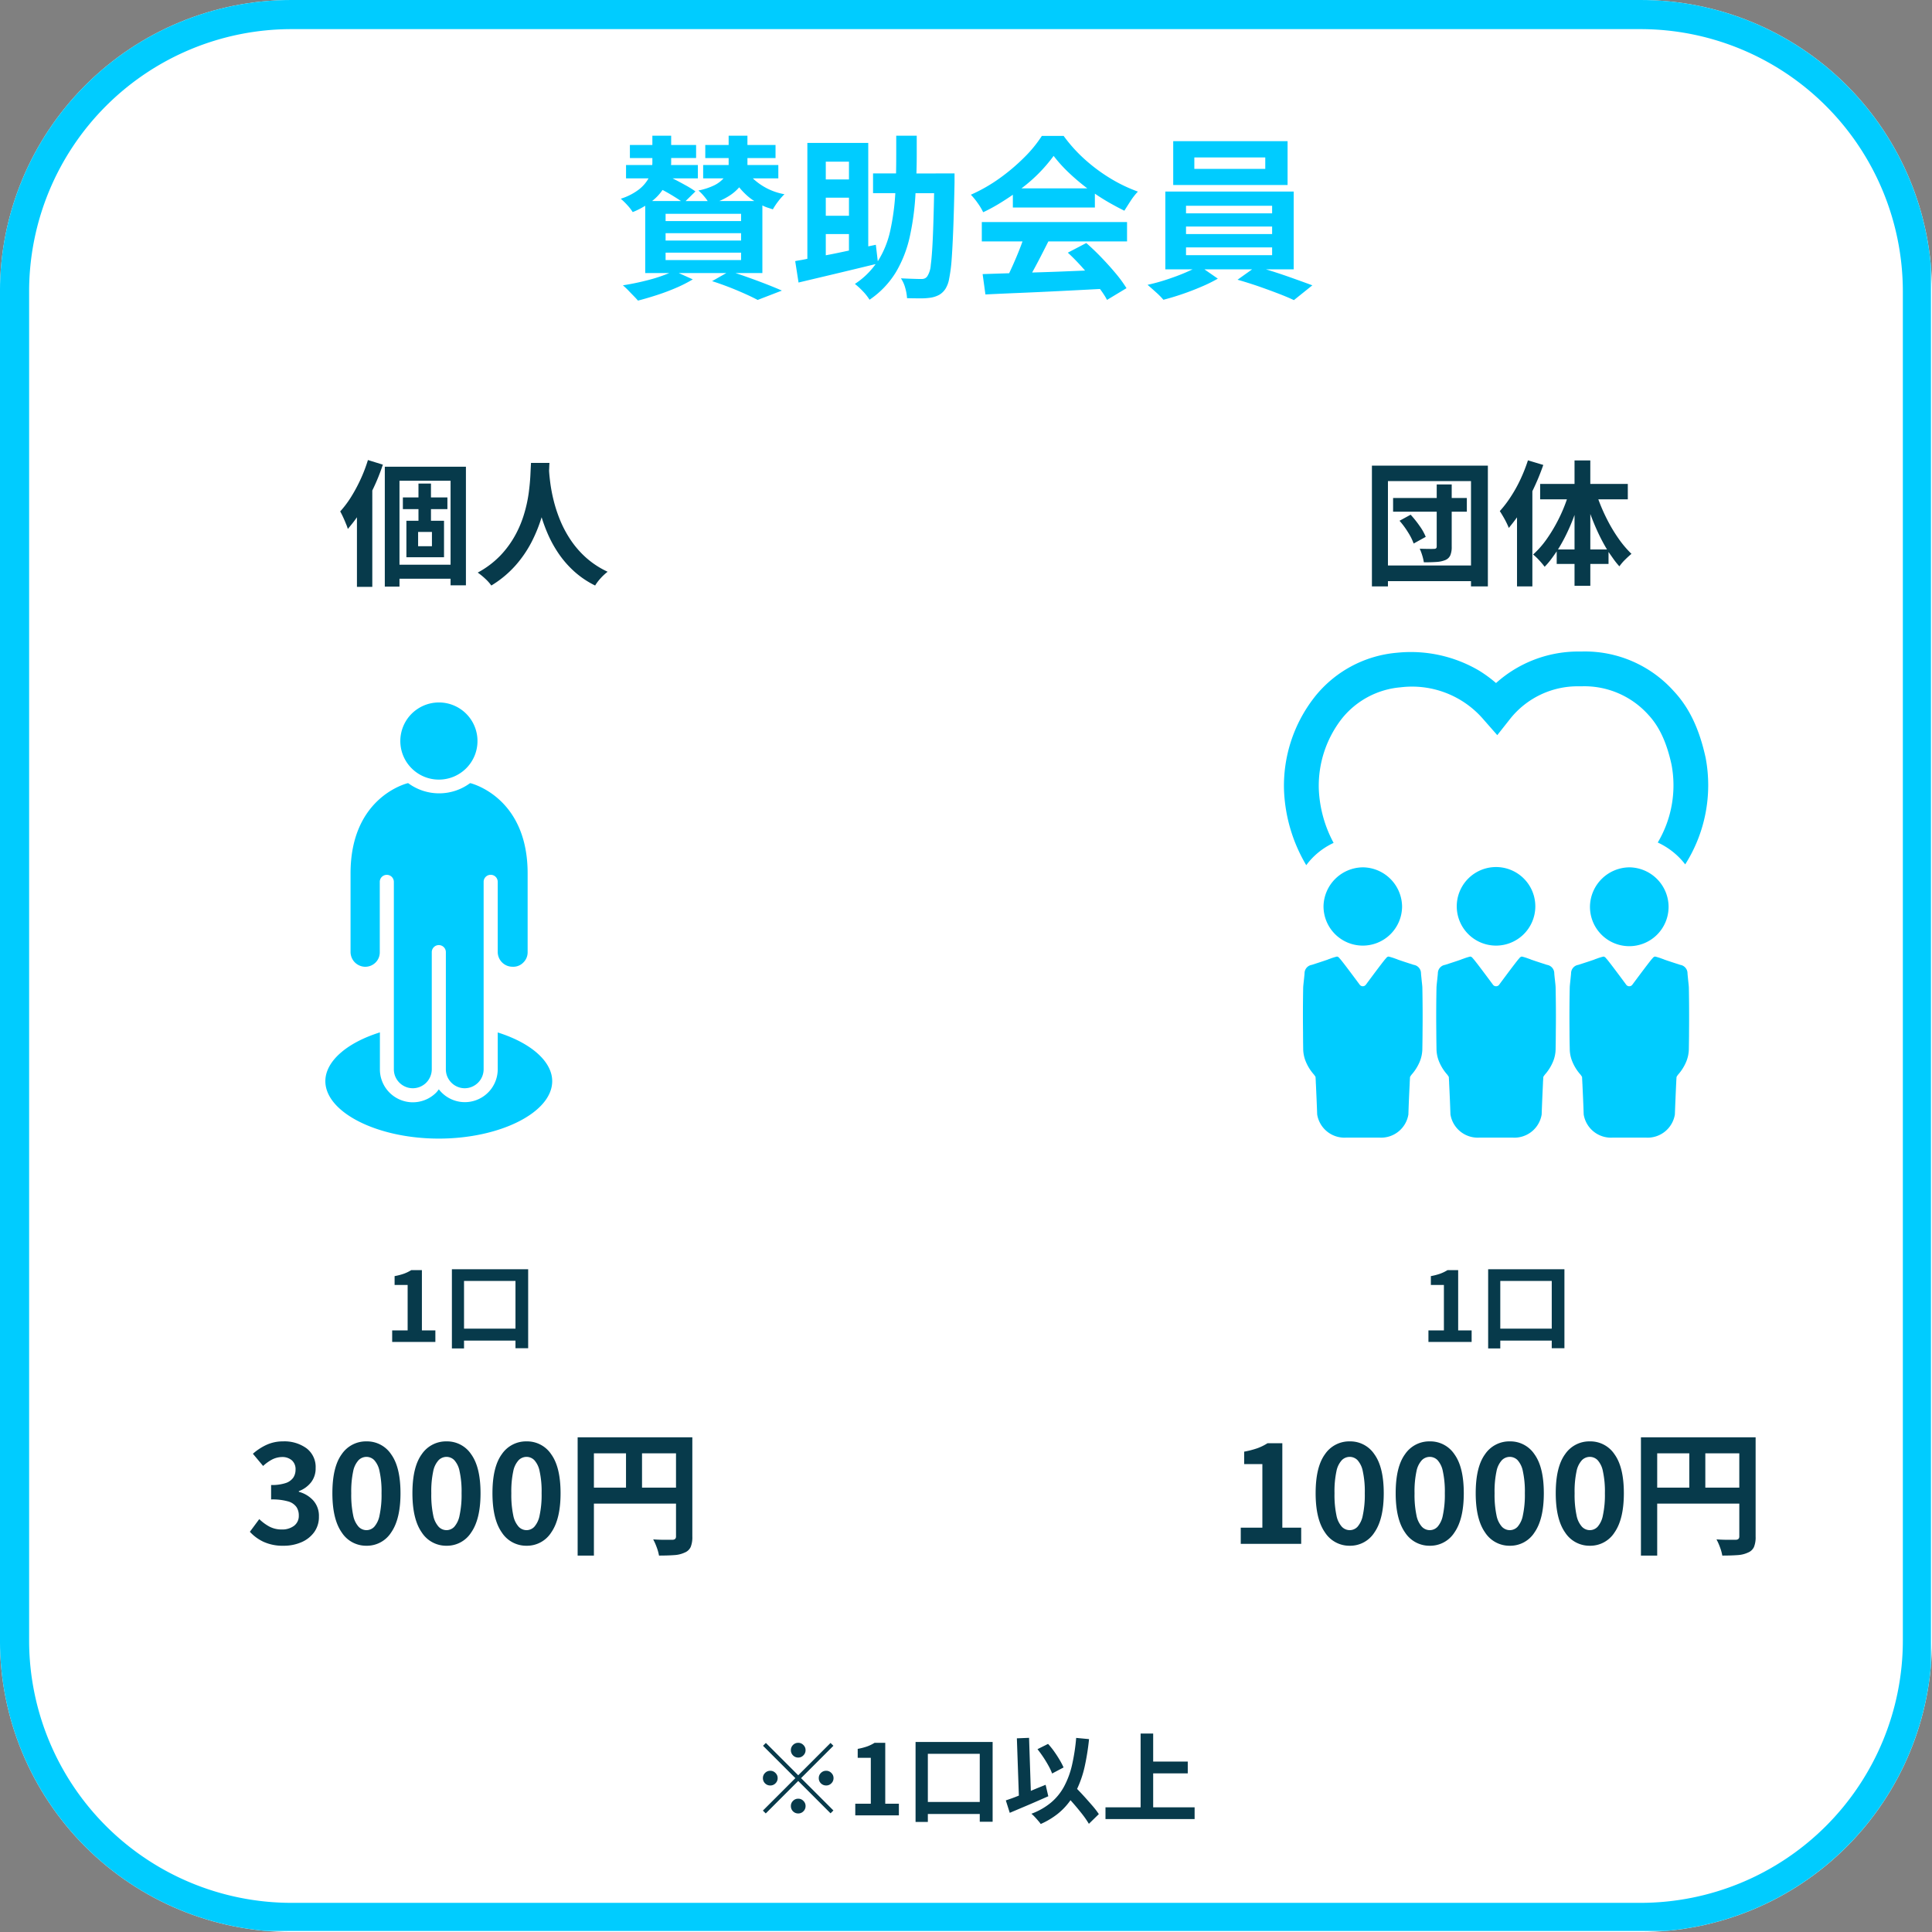 <svg xmlns="http://www.w3.org/2000/svg" xmlns:xlink="http://www.w3.org/1999/xlink" width="329" height="329" viewBox="0 0 329 329">
  <rect x="0" y="0" width="329" height="329" fill="#808080" stroke="none"/>
  <defs>
    <clipPath id="clip-path">
      <rect id="長方形_113" data-name="長方形 113" width="329" height="329" transform="translate(764 1170)" fill="#fff" stroke="#707070" stroke-width="1"/>
    </clipPath>
    <clipPath id="clip-path-2">
      <path id="パス_8261" data-name="パス 8261" d="M532.041,107.17h329v329h-329Zm0,0"/>
    </clipPath>
    <clipPath id="clip-path-3">
      <path id="パス_8260" data-name="パス 8260" d="M581.638,107.17H811.445a49.6,49.6,0,0,1,49.6,49.6V386.574a49.6,49.6,0,0,1-49.6,49.6H581.638a49.6,49.6,0,0,1-49.6-49.6V156.767A49.6,49.6,0,0,1,581.638,107.17Zm0,0"/>
    </clipPath>
    <clipPath id="clip-path-4">
      <path id="パス_8264" data-name="パス 8264" d="M532.041,107.17H860.863V435.995H532.041Zm0,0"/>
    </clipPath>
    <clipPath id="clip-path-5">
      <path id="パス_8263" data-name="パス 8263" d="M581.638,107.17h229.8a49.6,49.6,0,0,1,49.6,49.6v229.8a49.6,49.6,0,0,1-49.6,49.6h-229.8a49.6,49.6,0,0,1-49.6-49.6v-229.8A49.6,49.6,0,0,1,581.638,107.17Zm0,0"/>
    </clipPath>
    <clipPath id="clip-path-6">
      <path id="パス_8270" data-name="パス 8270" d="M599.787,226.263h13.887v13.784H599.787Zm0,0"/>
    </clipPath>
    <clipPath id="clip-path-7">
      <path id="パス_8273" data-name="パス 8273" d="M587.465,282.369H626.15v18.785H587.465Zm0,0"/>
    </clipPath>
    <clipPath id="clip-path-8">
      <path id="パス_8285" data-name="パス 8285" d="M776.35,269.8h21.161v31.334H776.35Zm0,0"/>
    </clipPath>
    <clipPath id="clip-path-9">
      <path id="パス_8288" data-name="パス 8288" d="M753.867,269.8h20.5v31.334h-20.5Zm0,0"/>
    </clipPath>
    <clipPath id="clip-path-10">
      <path id="パス_8291" data-name="パス 8291" d="M798.834,269.8H820v31.334H798.834Zm0,0"/>
    </clipPath>
    <clipPath id="clip-path-11">
      <path id="パス_8293" data-name="パス 8293" d="M750.56,217.817H823.3V254.6H750.56Zm0,0"/>
    </clipPath>
  </defs>
  <g id="マスクグループ_11" data-name="マスクグループ 11" transform="translate(-764 -1170)" clip-path="url(#clip-path)">
    <g id="Blue_Green_Colorful_Daycare_Center_Presentation_4_" data-name="Blue Green Colorful Daycare Center Presentation (4)" transform="translate(231.958 1062.83)">
      <g id="グループ_141" data-name="グループ 141" clip-path="url(#clip-path-2)">
        <g id="グループ_140" data-name="グループ 140" clip-path="url(#clip-path-3)">
          <path id="パス_8259" data-name="パス 8259" d="M532.041,107.17h329v329h-329Zm0,0" fill="#fff"/>
        </g>
      </g>
      <g id="グループ_143" data-name="グループ 143" clip-path="url(#clip-path-4)">
        <g id="グループ_142" data-name="グループ 142" clip-path="url(#clip-path-5)">
          <path id="パス_8262" data-name="パス 8262" d="M279.4,333.955H49.6A54.618,54.618,0,0,1-4.959,279.4V49.6A54.618,54.618,0,0,1,49.6-4.959H279.4A54.618,54.618,0,0,1,333.955,49.6V279.4A54.618,54.618,0,0,1,279.4,333.955ZM49.6,4.96A44.687,44.687,0,0,0,4.96,49.6V279.4A44.687,44.687,0,0,0,49.6,324.036H279.4A44.687,44.687,0,0,0,324.036,279.4V49.6A44.687,44.687,0,0,0,279.4,4.96Z" transform="translate(532.041 107.17)" fill="#0cf"/>
        </g>
      </g>
      <g id="グループ_146" data-name="グループ 146">
        <g id="グループ_145" data-name="グループ 145" transform="translate(636.707 155.612)">
          <g id="グループ_144" data-name="グループ 144">
            <path id="パス_8265" data-name="パス 8265" d="M21.533-10.8v-1.23H8.679v1.23Zm0,3.317v-1.25H8.679v1.25Zm0,3.327V-5.414H8.679v1.261ZM6.375-14.207H11.3q-.62-.422-1.447-.93c-.553-.336-1.116-.656-1.695-.961A8.172,8.172,0,0,1,6.375-14.207Zm11.449,0h5.962a9.015,9.015,0,0,1-1.395-1.075,11.992,11.992,0,0,1-1.178-1.261,7.8,7.8,0,0,1-1.395,1.25A11.239,11.239,0,0,1,17.824-14.207Zm7.336.744V-1.943H20.583q2.147.713,4.3,1.529t3.6,1.457L24.354,2.635q-1.294-.694-3.389-1.581T16.6-.568l2.418-1.374h-8.1L13.308-.868A23.038,23.038,0,0,1,10.488.568q-1.6.69-3.3,1.24t-3.213.94q-.3-.353-.785-.847T2.242.92Q1.766.443,1.405.145,3.47-.173,5.611-.723A26.472,26.472,0,0,0,9.3-1.943H5.208V-13.4c-.325.2-.661.39-1.013.568a11.767,11.767,0,0,1-1.116.506A7.94,7.94,0,0,0,2.17-13.5a11.429,11.429,0,0,0-1.126-1.1,9.964,9.964,0,0,0,3.11-1.591,6.342,6.342,0,0,0,1.622-1.881H1.943v-2.273H6.406c.013-.137.021-.271.021-.4v-.785H2.6v-2.222H6.427v-1.581h3.2v1.581h4.247v2.222H9.63v.816a2.122,2.122,0,0,1-.031.372h4.577v2.273H9.868q1.085.55,2.159,1.147a16.253,16.253,0,0,1,1.736,1.075l-1.674,1.643H15.85a10.162,10.162,0,0,0-.754-.971,8.017,8.017,0,0,0-.827-.827,11.156,11.156,0,0,0,2.686-.878,5.212,5.212,0,0,0,1.591-1.188H15.075v-2.273h4.34v-1.188H15.437v-2.222h3.978v-1.581h3.2v1.581H27.4v2.222H22.618v1.188h5.259v2.273h-4.34a10.447,10.447,0,0,0,5.383,2.7,10.246,10.246,0,0,0-1.064,1.209,11.62,11.62,0,0,0-.909,1.364l-.93-.3A5.324,5.324,0,0,1,25.16-13.463Zm0,0" fill="#0cf"/>
          </g>
        </g>
      </g>
      <g id="グループ_149" data-name="グループ 149">
        <g id="グループ_148" data-name="グループ 148" transform="translate(666.62 155.612)">
          <g id="グループ_147" data-name="グループ 147">
            <path id="パス_8266" data-name="パス 8266" d="M6.045-8.586V-4.97q.949-.174,1.943-.382c.661-.137,1.328-.279,2-.424v-2.81ZM9.992-20.913H6.045v3.027H9.992Zm0,9.217v-3.079H6.045V-11.7ZM27.97-18.909v1.591q-.093,4.611-.217,7.822t-.279,5.28a25.837,25.837,0,0,1-.424,3.244,4.718,4.718,0,0,1-.61,1.684,3.148,3.148,0,0,1-1.1,1.064,4.59,4.59,0,0,1-1.385.465,11.08,11.08,0,0,1-1.819.124q-1.085,0-2.253-.031a8.075,8.075,0,0,0-.3-1.715,5.454,5.454,0,0,0-.744-1.664c.736.036,1.418.062,2.046.083s1.1.031,1.426.031a1.475,1.475,0,0,0,.589-.1,1.06,1.06,0,0,0,.455-.4,4.1,4.1,0,0,0,.568-1.891q.205-1.488.341-4.464t.227-7.76H21.326a44.631,44.631,0,0,1-.961,7.326A20.512,20.512,0,0,1,18-2.118,15.192,15.192,0,0,1,13.494,2.6a8.472,8.472,0,0,0-1.126-1.436A12.289,12.289,0,0,0,11-.093a13.117,13.117,0,0,0,3.534-3.379Q11.1-2.635,7.625-1.808T1.405-.331L.837-3.978c.294-.062.62-.119.971-.176s.716-.134,1.1-.217V-24.106H13.277V-6.489l1.292-.269L14.9-3.947a16.131,16.131,0,0,0,2.128-5.239,40.224,40.224,0,0,0,.858-6.365H14.094v-3.358H18.01q.031-1.519.031-3.12v-3.306h3.492v3.3q0,1.612-.052,3.131Zm0,0" fill="#0cf"/>
          </g>
        </g>
      </g>
      <g id="グループ_152" data-name="グループ 152">
        <g id="グループ_151" data-name="グループ 151" transform="translate(696.533 155.612)">
          <g id="グループ_150" data-name="グループ 150">
            <path id="パス_8267" data-name="パス 8267" d="M9.454-16.367H20.665a37.317,37.317,0,0,1-3.213-2.728,24.327,24.327,0,0,1-2.521-2.8A26.324,26.324,0,0,1,9.454-16.367ZM7.987-13.1v-2.18q-1.2.837-2.469,1.6T2.934-12.3a10,10,0,0,0-.92-1.54A11.03,11.03,0,0,0,.837-15.282a27.418,27.418,0,0,0,4.908-2.81A33.674,33.674,0,0,0,9.95-21.657,21.4,21.4,0,0,0,12.926-25.3h3.709a25.5,25.5,0,0,0,3.627,4.019,29.071,29.071,0,0,0,4.36,3.234,26.087,26.087,0,0,0,4.66,2.232,11.056,11.056,0,0,0-1.24,1.581q-.581.9-1.064,1.674-1.221-.6-2.511-1.333t-2.511-1.571V-13.1ZM2.7-7.326v-3.3H27.433v3.3h-13.4q-.663,1.314-1.364,2.676T11.273-2.036q2.158-.062,4.443-.145l4.567-.186q-.694-.806-1.447-1.591T17.348-5.414L20.49-7.057q1.341,1.17,2.645,2.532t2.407,2.686A21.565,21.565,0,0,1,27.34.63l-3.317,2a9.554,9.554,0,0,0-.527-.9q-.31-.477-.672-.961-3.5.186-7.036.362t-6.727.31q-3.2.132-5.745.258L2.841-1.767l4.515-.145q.6-1.259,1.2-2.676T9.63-7.326Zm0,0" fill="#0cf"/>
          </g>
        </g>
      </g>
      <g id="グループ_155" data-name="グループ 155">
        <g id="グループ_154" data-name="グループ 154" transform="translate(726.446 155.612)">
          <g id="グループ_153" data-name="グループ 153">
            <path id="パス_8268" data-name="パス 8268" d="M21.058-19.684v-1.943H8.979v1.943Zm3.8-4.722v7.47H5.383v-7.47ZM7.563-6.313v1.323H22.225V-6.313Zm0-3.554v1.281H22.225V-9.868Zm0-3.534v1.292H22.225V-13.4ZM25.9-2.573H21.182q2.085.632,4.205,1.385T29.076.145L25.935,2.666Q24.8,2.127,23.155,1.5T19.715.248q-1.8-.608-3.379-1.054l2.48-1.767H10.7L12.978-.992A25.138,25.138,0,0,1,10.188.382q-1.6.69-3.275,1.261t-3.2.961A13.376,13.376,0,0,0,2.418,1.3C1.881.811,1.41.4,1.013.062A33.413,33.413,0,0,0,5.053-1.1,34.081,34.081,0,0,0,8.679-2.573H4.04V-15.819H25.9Zm0,0" fill="#0cf"/>
          </g>
        </g>
      </g>
      <g id="グループ_156" data-name="グループ 156" clip-path="url(#clip-path-6)">
        <path id="パス_8269" data-name="パス 8269" d="M606.769,239.928a6.272,6.272,0,0,0,1.281-.124,6.646,6.646,0,0,0,1.235-.37,6.537,6.537,0,0,0,1.137-.607,6.414,6.414,0,0,0,1-.816,6.565,6.565,0,0,0,.819-.995,6.661,6.661,0,0,0,.61-1.134,6.54,6.54,0,0,0,.374-1.232,6.467,6.467,0,0,0,.127-1.282,6.3,6.3,0,0,0-.124-1.284,6.383,6.383,0,0,0-.372-1.232,6.549,6.549,0,0,0-3.554-3.56,6.416,6.416,0,0,0-1.232-.375,6.613,6.613,0,0,0-2.562,0,6.635,6.635,0,0,0-1.235.374,6.482,6.482,0,0,0-1.133.607,6.413,6.413,0,0,0-1,.816,6.606,6.606,0,0,0-.819.995,6.77,6.77,0,0,0-.607,1.137,6.6,6.6,0,0,0-.374,1.232,6.562,6.562,0,0,0,.374,3.8A6.544,6.544,0,0,0,602.133,238a6.7,6.7,0,0,0,.992.817,6.516,6.516,0,0,0,2.363.984A6.47,6.47,0,0,0,606.769,239.928Zm0,0" fill="#0cf"/>
      </g>
      <path id="パス_8271" data-name="パス 8271" d="M594.218,271.8a2.467,2.467,0,0,0,1.762-.708,2.426,2.426,0,0,0,.734-1.762V257.346a1.176,1.176,0,0,1,.09-.46,1.159,1.159,0,0,1,.259-.388,1.2,1.2,0,0,1,.39-.261,1.213,1.213,0,0,1,.917,0,1.2,1.2,0,0,1,.39.261,1.211,1.211,0,0,1,.352.847v31.92a3.219,3.219,0,0,0,.062.628,3.161,3.161,0,0,0,.181.6,3.273,3.273,0,0,0,.3.555,3.173,3.173,0,0,0,.4.488,3.129,3.129,0,0,0,.486.4,3.252,3.252,0,0,0,.555.3,3.074,3.074,0,0,0,.6.186,3.46,3.46,0,0,0,.628.065,3.269,3.269,0,0,0,.633-.062,3.082,3.082,0,0,0,.607-.181,3.271,3.271,0,0,0,1.054-.7,3.359,3.359,0,0,0,.4-.489,3.316,3.316,0,0,0,.3-.56,3.548,3.548,0,0,0,.186-.6,3.437,3.437,0,0,0,.065-.633V269.309a1.212,1.212,0,0,1,.091-.46,1.191,1.191,0,0,1,.261-.388,1.172,1.172,0,0,1,.388-.261,1.214,1.214,0,0,1,.46-.09,1.19,1.19,0,0,1,.847.351,1.185,1.185,0,0,1,.351.847v19.958a3.169,3.169,0,0,0,.062.628,3.3,3.3,0,0,0,.18.6,3.474,3.474,0,0,0,.3.555,3.25,3.25,0,0,0,.4.488,3.144,3.144,0,0,0,1.041.7,3.114,3.114,0,0,0,.6.186,3.438,3.438,0,0,0,.626.065,3.5,3.5,0,0,0,.63-.065,3.088,3.088,0,0,0,.6-.186,3.2,3.2,0,0,0,.558-.3,3.466,3.466,0,0,0,.488-.4,3.327,3.327,0,0,0,.4-.488,3.211,3.211,0,0,0,.483-1.163,3.38,3.38,0,0,0,.064-.628v-31.92a1.213,1.213,0,0,1,.091-.46,1.222,1.222,0,0,1,.649-.649,1.223,1.223,0,0,1,.46-.09,1.193,1.193,0,0,1,1.2,1.2v11.926a2.529,2.529,0,0,0,1.55,2.338,2.531,2.531,0,0,0,.966.192,2.367,2.367,0,0,0,1.834-.708,2.42,2.42,0,0,0,.744-1.785V255.895c0-12.262-8.535-15.032-9.71-15.354h-.106a8.93,8.93,0,0,1-2.49,1.284,9.281,9.281,0,0,1-1.366.331,8.932,8.932,0,0,1-2.8,0,9.284,9.284,0,0,1-1.366-.331,8.834,8.834,0,0,1-2.49-1.284h-.108c-1.2.323-9.72,3.082-9.72,15.354v13.378a2.532,2.532,0,0,0,.723,1.772,2.537,2.537,0,0,0,1.756.757Zm0,0" fill="#0cf"/>
      <g id="グループ_157" data-name="グループ 157" clip-path="url(#clip-path-7)">
        <path id="パス_8272" data-name="パス 8272" d="M616.8,282.987v6.28a5.6,5.6,0,0,1-3.8,5.29,5.579,5.579,0,0,1-3.419.057,5.611,5.611,0,0,1-2.813-1.943,5.182,5.182,0,0,1-.444.553,5.672,5.672,0,0,1-1.323.987,5.632,5.632,0,0,1-3.206.641,5.616,5.616,0,0,1-4.122-2.477,5.589,5.589,0,0,1-.938-3.131v-6.27c-5.694,1.785-9.289,4.962-9.289,8.308.01,5.311,8.857,9.78,19.322,9.78s19.309-4.469,19.309-9.78C626.078,287.936,622.482,284.772,616.8,282.987Zm0,0" fill="#0cf"/>
      </g>
      <g id="グループ_160" data-name="グループ 160">
        <g id="グループ_159" data-name="グループ 159" transform="translate(589.675 205.069)">
          <g id="グループ_158" data-name="グループ 158">
            <path id="パス_8274" data-name="パス 8274" d="M5.022-19.56l2.542.785q-.364,1.1-.816,2.211t-.982,2.191V2.036H3.151V-9.816q-.372.539-.765,1.033T1.6-7.822a7.29,7.29,0,0,0-.331-.909Q1.042-9.3.775-9.878c-.181-.385-.338-.695-.475-.93a17.45,17.45,0,0,0,1.85-2.459,27.3,27.3,0,0,0,1.622-3.017A25.619,25.619,0,0,0,5.022-19.56Zm10.9,14.672V-7.315H13.567v2.428ZM18.557-11.2h-2.8v1.984h2.222v6.21H11.573v-6.21h2.056V-11.2H10.973v-1.994h2.655v-2.356h2.128v2.356h2.8ZM10.395-1.736h8.7v-14.3h-8.7Zm-2.5-16.687H21.709v20.2H19.095V.651h-8.7V1.994h-2.5Zm0,0" fill="#073a4b"/>
          </g>
        </g>
      </g>
      <g id="グループ_163" data-name="グループ 163">
        <g id="グループ_162" data-name="グループ 162" transform="translate(612.815 205.069)">
          <g id="グループ_161" data-name="グループ 161">
            <path id="パス_8275" data-name="パス 8275" d="M9.651-19.074H12.8c-.021.186-.036.393-.041.62s-.018.455-.031.7q.039.787.207,2.087a27.019,27.019,0,0,0,.548,2.893,24.054,24.054,0,0,0,1.064,3.306,19.056,19.056,0,0,0,1.767,3.379,16.018,16.018,0,0,0,2.655,3.1A14.957,14.957,0,0,0,22.7-.537,9.119,9.119,0,0,0,21.481.6a7.84,7.84,0,0,0-.909,1.209A15.506,15.506,0,0,1,17.111-.5a17.109,17.109,0,0,1-2.583-2.883,20.29,20.29,0,0,1-1.839-3.193,26.305,26.305,0,0,1-1.23-3.244,25.549,25.549,0,0,1-1.7,4.2A19.692,19.692,0,0,1,7.006-1.6a17.9,17.9,0,0,1-4.112,3.41,7.2,7.2,0,0,0-1-1.126A11.793,11.793,0,0,0,.579-.393,15.6,15.6,0,0,0,4.453-3.317,16.526,16.526,0,0,0,7-6.82,18.406,18.406,0,0,0,8.514-10.5,23.369,23.369,0,0,0,9.268-14q.217-1.662.279-2.986T9.651-19.074Zm0,0" fill="#073a4b"/>
          </g>
        </g>
      </g>
      <g id="グループ_166" data-name="グループ 166">
        <g id="グループ_165" data-name="グループ 165" transform="translate(573.992 370.074)">
          <g id="グループ_164" data-name="グループ 164">
            <path id="パス_8276" data-name="パス 8276" d="M6.344.32A7.825,7.825,0,0,1,2.9-.362,7.4,7.4,0,0,1,.6-2.056l1.6-2.16a7.793,7.793,0,0,0,1.7,1.261,4.4,4.4,0,0,0,2.108.506,3.363,3.363,0,0,0,2.108-.62,2.1,2.1,0,0,0,.816-1.767,2.52,2.52,0,0,0-.413-1.457A2.6,2.6,0,0,0,7.1-7.233a9.784,9.784,0,0,0-2.883-.331v-2.459a7.44,7.44,0,0,0,2.48-.331,2.542,2.542,0,0,0,1.3-.93,2.44,2.44,0,0,0,.382-1.354,2.007,2.007,0,0,0-.61-1.571,2.46,2.46,0,0,0-1.684-.579,3.888,3.888,0,0,0-1.7.424,7.194,7.194,0,0,0-1.529,1.1L1.116-15.344a9.512,9.512,0,0,1,2.366-1.54,6.679,6.679,0,0,1,2.769-.568,6.394,6.394,0,0,1,4.009,1.188A3.992,3.992,0,0,1,11.8-12.9a3.839,3.839,0,0,1-.754,2.387A4.7,4.7,0,0,1,8.938-8.979v.114a5.054,5.054,0,0,1,2.438,1.457,3.915,3.915,0,0,1,.982,2.759,4.389,4.389,0,0,1-.827,2.686A5.207,5.207,0,0,1,9.351-.269,7.505,7.505,0,0,1,6.344.32Zm0,0" fill="#073a4b"/>
          </g>
        </g>
      </g>
      <g id="グループ_169" data-name="グループ 169">
        <g id="グループ_168" data-name="グループ 168" transform="translate(587.621 370.074)">
          <g id="グループ_167" data-name="グループ 167">
            <path id="パス_8277" data-name="パス 8277" d="M6.83.32A4.935,4.935,0,0,1,2.614-1.943q-1.593-2.271-1.591-6.7,0-4.44,1.591-6.623A4.982,4.982,0,0,1,6.83-17.452a4.925,4.925,0,0,1,4.2,2.2q1.589,2.2,1.591,6.613t-1.591,6.7A4.888,4.888,0,0,1,6.83.32Zm0-2.655A1.826,1.826,0,0,0,8.142-2.9a4.061,4.061,0,0,0,.909-1.943,16.564,16.564,0,0,0,.341-3.792,15.978,15.978,0,0,0-.341-3.74,3.9,3.9,0,0,0-.909-1.891,1.867,1.867,0,0,0-1.312-.548,1.91,1.91,0,0,0-1.333.548,3.881,3.881,0,0,0-.93,1.891,16.363,16.363,0,0,0-.331,3.74,16.963,16.963,0,0,0,.331,3.792A4.035,4.035,0,0,0,5.5-2.9,1.867,1.867,0,0,0,6.83-2.335Zm0,0" fill="#073a4b"/>
          </g>
        </g>
      </g>
      <g id="グループ_172" data-name="グループ 172">
        <g id="グループ_171" data-name="グループ 171" transform="translate(601.251 370.074)">
          <g id="グループ_170" data-name="グループ 170">
            <path id="パス_8278" data-name="パス 8278" d="M6.83.32A4.935,4.935,0,0,1,2.614-1.943q-1.593-2.271-1.591-6.7,0-4.44,1.591-6.623A4.982,4.982,0,0,1,6.83-17.452a4.925,4.925,0,0,1,4.2,2.2q1.589,2.2,1.591,6.613t-1.591,6.7A4.888,4.888,0,0,1,6.83.32Zm0-2.655A1.826,1.826,0,0,0,8.142-2.9a4.061,4.061,0,0,0,.909-1.943,16.564,16.564,0,0,0,.341-3.792,15.978,15.978,0,0,0-.341-3.74,3.9,3.9,0,0,0-.909-1.891,1.867,1.867,0,0,0-1.312-.548,1.91,1.91,0,0,0-1.333.548,3.881,3.881,0,0,0-.93,1.891,16.363,16.363,0,0,0-.331,3.74,16.963,16.963,0,0,0,.331,3.792A4.035,4.035,0,0,0,5.5-2.9,1.867,1.867,0,0,0,6.83-2.335Zm0,0" fill="#073a4b"/>
          </g>
        </g>
      </g>
      <g id="グループ_175" data-name="グループ 175">
        <g id="グループ_174" data-name="グループ 174" transform="translate(614.88 370.074)">
          <g id="グループ_173" data-name="グループ 173">
            <path id="パス_8279" data-name="パス 8279" d="M6.83.32A4.935,4.935,0,0,1,2.614-1.943q-1.593-2.271-1.591-6.7,0-4.44,1.591-6.623A4.982,4.982,0,0,1,6.83-17.452a4.925,4.925,0,0,1,4.2,2.2q1.589,2.2,1.591,6.613t-1.591,6.7A4.888,4.888,0,0,1,6.83.32Zm0-2.655A1.826,1.826,0,0,0,8.142-2.9a4.061,4.061,0,0,0,.909-1.943,16.564,16.564,0,0,0,.341-3.792,15.978,15.978,0,0,0-.341-3.74,3.9,3.9,0,0,0-.909-1.891,1.867,1.867,0,0,0-1.312-.548,1.91,1.91,0,0,0-1.333.548,3.881,3.881,0,0,0-.93,1.891,16.363,16.363,0,0,0-.331,3.74,16.963,16.963,0,0,0,.331,3.792A4.035,4.035,0,0,0,5.5-2.9,1.867,1.867,0,0,0,6.83-2.335Zm0,0" fill="#073a4b"/>
          </g>
        </g>
      </g>
      <g id="グループ_178" data-name="グループ 178">
        <g id="グループ_177" data-name="グループ 177" transform="translate(628.509 370.074)">
          <g id="グループ_176" data-name="グループ 176">
            <path id="パス_8280" data-name="パス 8280" d="M12.864-9.578H18.65v-5.838H12.864ZM4.67-15.416v5.838h5.466v-5.838Zm16.76-2.728V-1.23A4.4,4.4,0,0,1,21.151.527a1.872,1.872,0,0,1-1.013.951,4.769,4.769,0,0,1-1.757.434q-1.066.081-2.625.083A7.991,7.991,0,0,0,15.365.589a9.953,9.953,0,0,0-.6-1.354q.992.074,1.963.072h1.323c.4-.013.6-.2.6-.558v-5.6H4.67V1.994H1.9V-18.144Zm0,0" fill="#073a4b"/>
          </g>
        </g>
      </g>
      <g id="グループ_181" data-name="グループ 181">
        <g id="グループ_180" data-name="グループ 180" transform="translate(597.471 335.688)">
          <g id="グループ_179" data-name="グループ 179">
            <path id="パス_8281" data-name="パス 8281" d="M1.354,0V-1.963H3.988V-9.7H1.767v-1.509a10.28,10.28,0,0,0,1.591-.413,6.756,6.756,0,0,0,1.25-.61H6.417V-1.963H8.71V0Zm0,0" fill="#073a4b"/>
          </g>
        </g>
      </g>
      <g id="グループ_184" data-name="グループ 184">
        <g id="グループ_183" data-name="グループ 183" transform="translate(607.207 335.688)">
          <g id="グループ_182" data-name="グループ 182">
            <path id="パス_8282" data-name="パス 8282" d="M3.854-2.263h8.762v-8.121H3.854ZM1.788-12.378H14.776V1.075h-2.16v-1.3H3.854V1.106H1.788Zm0,0" fill="#073a4b"/>
          </g>
        </g>
      </g>
      <path id="パス_8283" data-name="パス 8283" d="M780.113,261.441a6.689,6.689,0,1,0,13.378.134,6.689,6.689,0,0,0-13.378-.134" fill="#0cf"/>
      <g id="グループ_185" data-name="グループ 185" clip-path="url(#clip-path-8)">
        <path id="パス_8284" data-name="パス 8284" d="M796.811,273.886c-.046-.442-.092-.855-.092-1.026a1.465,1.465,0,0,0-1.138-1.364l-.126-.028c-.873-.282-1.772-.574-2.559-.845a1.748,1.748,0,0,1-.271-.111c-.145-.044-.284-.093-.436-.152-.258-.093-.549-.183-.78-.245a1.859,1.859,0,0,1-.185-.047h-.073a.762.762,0,0,0-.291.168.557.557,0,0,0-.093.124c-.179.106-2.4,3.1-3.432,4.492a.637.637,0,0,1-.536.266.63.63,0,0,1-.522-.266c-1.032-1.4-3.26-4.386-3.432-4.492-.033-.046-.066-.093-.092-.124a.814.814,0,0,0-.291-.168h-.079a1.474,1.474,0,0,1-.185.047c-.225.062-.522.152-.78.245-.152.06-.291.108-.436.152a1.745,1.745,0,0,1-.271.111c-.78.271-1.686.563-2.559.845l-.126.028a1.457,1.457,0,0,0-1.131,1.364c0,.171-.053.584-.093,1.026-.066.573-.126,1.139-.139,1.4-.046,2.379-.066,4.864-.033,7.672,0,.919.02,1.867.033,2.854a5.84,5.84,0,0,0,.456,2.178,7.856,7.856,0,0,0,1.336,2.134.151.151,0,0,1,.06.077,2.311,2.311,0,0,1,.245.364c.02.31.033.6.053.922,0,.091,0,.168.007.261.086,1.7.159,3.448.218,5.2a4.709,4.709,0,0,0,4.92,3.947h5.694a4.7,4.7,0,0,0,4.92-3.947c.06-1.752.139-3.5.218-5.2.007-.093.007-.171.007-.261.02-.323.04-.612.053-.922a2.315,2.315,0,0,1,.245-.364.283.283,0,0,1,.06-.077,7.857,7.857,0,0,0,1.336-2.134,5.713,5.713,0,0,0,.456-2.178c.02-.987.033-1.935.033-2.854.04-2.808.013-5.293-.033-7.672-.007-.261-.073-.827-.132-1.4" fill="#0cf"/>
      </g>
      <path id="パス_8286" data-name="パス 8286" d="M764.189,254.869a6.767,6.767,0,0,0-6.765,6.572,6.689,6.689,0,1,0,13.378.134,6.755,6.755,0,0,0-6.613-6.706" fill="#0cf"/>
      <g id="グループ_186" data-name="グループ 186" clip-path="url(#clip-path-9)">
        <path id="パス_8287" data-name="パス 8287" d="M774.115,273.886c-.04-.442-.093-.855-.093-1.026a1.457,1.457,0,0,0-1.131-1.364l-.126-.028c-.873-.282-1.779-.574-2.559-.845a1.775,1.775,0,0,1-.278-.111c-.139-.044-.271-.093-.43-.152-.258-.093-.555-.183-.787-.245a1.669,1.669,0,0,1-.179-.047h-.079a.609.609,0,0,0-.384.292c-.179.106-2.4,3.1-3.432,4.492a.653.653,0,0,1-1.052,0c-1.038-1.4-3.26-4.386-3.439-4.492a.881.881,0,0,0-.093-.124.815.815,0,0,0-.291-.168h-.073c-.053.016-.112.031-.185.047-.231.062-.522.152-.787.245-.152.06-.284.108-.423.152a2.073,2.073,0,0,1-.278.111c-.787.271-1.693.563-2.559.845l-.126.028a1.457,1.457,0,0,0-1.137,1.364c0,.171-.046.584-.093,1.026-.06.573-.126,1.139-.139,1.4-.046,2.379-.06,4.864-.026,7.672,0,.919.013,1.867.026,2.854a5.849,5.849,0,0,0,.463,2.178,7.858,7.858,0,0,0,1.336,2.134.282.282,0,0,1,.06.077,2.311,2.311,0,0,1,.245.364c.02.31.033.6.046.922a1.743,1.743,0,0,0,.013.261c.079,1.7.159,3.448.218,5.2a4.707,4.707,0,0,0,4.927,3.947h5.681a4.711,4.711,0,0,0,4.927-3.947c.053-1.752.132-3.5.218-5.2.007-.093.007-.171.007-.261.02-.323.033-.612.053-.922a2.311,2.311,0,0,1,.245-.364.151.151,0,0,1,.06-.077,8.022,8.022,0,0,0,1.336-2.134,5.974,5.974,0,0,0,.456-2.178c.013-.987.033-1.935.033-2.854.033-2.808.013-5.293-.033-7.672-.013-.261-.079-.827-.139-1.4" fill="#0cf"/>
      </g>
      <path id="パス_8289" data-name="パス 8289" d="M809.573,254.869a6.777,6.777,0,0,0-6.772,6.572,6.693,6.693,0,1,0,13.384.134,6.755,6.755,0,0,0-6.613-6.706" fill="#0cf"/>
      <g id="グループ_187" data-name="グループ 187" clip-path="url(#clip-path-10)">
        <path id="パス_8290" data-name="パス 8290" d="M819.5,273.886c-.046-.442-.093-.855-.093-1.026a1.457,1.457,0,0,0-1.137-1.364l-.119-.028c-.873-.282-1.779-.574-2.566-.845a2.058,2.058,0,0,1-.271-.111c-.139-.044-.278-.093-.43-.152-.258-.093-.555-.183-.78-.245-.079-.016-.139-.031-.192-.047h-.073a.815.815,0,0,0-.291.168.876.876,0,0,0-.093.124c-.179.106-2.4,3.1-3.439,4.492a.622.622,0,0,1-.522.266.633.633,0,0,1-.529-.266c-1.032-1.4-3.253-4.386-3.432-4.492a.876.876,0,0,0-.093-.124.815.815,0,0,0-.291-.168h-.073a1.849,1.849,0,0,1-.185.047c-.231.062-.529.152-.787.245-.152.06-.291.108-.43.152a2.054,2.054,0,0,1-.271.111c-.787.271-1.693.563-2.566.845l-.126.028a1.457,1.457,0,0,0-1.131,1.364c0,.171-.053.584-.093,1.026-.06.573-.126,1.139-.132,1.4-.053,2.379-.066,4.864-.04,7.672,0,.919.02,1.867.04,2.854a5.715,5.715,0,0,0,.456,2.178,7.7,7.7,0,0,0,1.336,2.134.282.282,0,0,1,.06.077,2.876,2.876,0,0,1,.245.364c.013.31.026.6.046.922a1.743,1.743,0,0,0,.013.261c.079,1.7.159,3.448.218,5.2a4.7,4.7,0,0,0,4.92,3.947h5.687a4.7,4.7,0,0,0,4.92-3.947c.066-1.752.139-3.5.218-5.2a1.743,1.743,0,0,0,.013-.261c.013-.323.033-.612.053-.922a2.8,2.8,0,0,1,.238-.364.2.2,0,0,1,.066-.077,8.022,8.022,0,0,0,1.336-2.134,5.975,5.975,0,0,0,.456-2.178c.013-.987.033-1.935.033-2.854.026-2.808.013-5.293-.033-7.672-.013-.261-.079-.827-.139-1.4" fill="#0cf"/>
      </g>
      <g id="グループ_188" data-name="グループ 188" clip-path="url(#clip-path-11)">
        <path id="パス_8292" data-name="パス 8292" d="M759.144,250.708a21.106,21.106,0,0,1-2.526-9.266,18.61,18.61,0,0,1,3.921-11.887,14.366,14.366,0,0,1,10-5.342,16.036,16.036,0,0,1,14.132,5.479l2.341,2.666,2.2-2.785a14.67,14.67,0,0,1,11.553-5.533h.641a14.636,14.636,0,0,1,11.315,4.835c1.871,2,3.134,4.7,3.968,8.517a19.031,19.031,0,0,1-2.348,13.25,12.5,12.5,0,0,1,4.675,3.724,25.159,25.159,0,0,0,3.5-18.043l-.026-.132c-1.078-4.926-2.81-8.54-5.416-11.319a20.3,20.3,0,0,0-15.672-6.755h-.787a20.969,20.969,0,0,0-13.814,5.37,21.831,21.831,0,0,0-2.936-2.147,22.928,22.928,0,0,0-13.834-3.025l-.073.007a20.082,20.082,0,0,0-14.059,7.551l-.066.088a24.477,24.477,0,0,0-5.138,15.706,27.024,27.024,0,0,0,3.789,12.836,12.115,12.115,0,0,1,4.656-3.794" fill="#0cf"/>
      </g>
      <g id="グループ_191" data-name="グループ 191">
        <g id="グループ_190" data-name="グループ 190" transform="translate(763.93 205.069)">
          <g id="グループ_189" data-name="グループ 189">
            <path id="パス_8294" data-name="パス 8294" d="M6.437-9.217,8.328-10.25a17.621,17.621,0,0,1,1.519,1.9A8.8,8.8,0,0,1,10.9-6.479L8.845-5.342a9.751,9.751,0,0,0-.961-1.912A14.155,14.155,0,0,0,6.437-9.217ZM17.9-13.1v2.335H15.323v5.972a3.638,3.638,0,0,1-.238,1.457,1.587,1.587,0,0,1-.827.8,4.66,4.66,0,0,1-1.509.331q-.88.062-2.17.062a7.989,7.989,0,0,0-.269-1.157,8.813,8.813,0,0,0-.434-1.157q.744.023,1.488.031c.5.008.827.005.992-.01.274,0,.413-.129.413-.393v-5.931H5.342V-13.1h7.429V-15.4h2.552V-13.1ZM4.464-1.6H18.609V-15.974H4.464ZM1.736-18.609H21.481V1.963H18.609v-.9H4.464v.9H1.736Zm0,0" fill="#073a4b"/>
          </g>
        </g>
      </g>
      <g id="グループ_194" data-name="グループ 194">
        <g id="グループ_193" data-name="グループ 193" transform="translate(787.069 205.069)">
          <g id="グループ_192" data-name="グループ 192">
            <path id="パス_8295" data-name="パス 8295" d="M5.166-19.508l2.614.785a39.725,39.725,0,0,1-1.86,4.464V1.963H3.306V-9.8q-.341.465-.7.93c-.243.31-.475.6-.7.878-.083-.227-.214-.522-.393-.889S1.142-9.6.93-9.961s-.393-.664-.558-.9a18.775,18.775,0,0,0,1.87-2.449A23.384,23.384,0,0,0,3.9-16.294,27.109,27.109,0,0,0,5.166-19.508ZM15.788-4.329H18.63A31.364,31.364,0,0,1,17.1-7.212q-.713-1.538-1.312-3.162Zm-5.507,0H13.1v-5.879a33.148,33.148,0,0,1-1.3,3.1A28.46,28.46,0,0,1,10.281-4.329Zm11.893-8.535H17.152a31.061,31.061,0,0,0,1.54,3.513,26.2,26.2,0,0,0,1.943,3.224,17.817,17.817,0,0,0,2.16,2.542c-.3.248-.661.576-1.075.982a8.6,8.6,0,0,0-.982,1.147,13.756,13.756,0,0,1-.94-1.157q-.446-.628-.909-1.3V-1.87h-3.1V1.85H13.1V-1.87H10.064V-4.009q-.488.725-.992,1.395a11.6,11.6,0,0,1-1.064,1.23,12.239,12.239,0,0,0-.93-1.106,9.041,9.041,0,0,0-1.033-.982A15.257,15.257,0,0,0,8.3-6.014a26.071,26.071,0,0,0,1.974-3.265A26,26,0,0,0,11.8-12.864H7.243v-2.625H13.1v-4h2.686v4h6.386Zm0,0" fill="#073a4b"/>
          </g>
        </g>
      </g>
      <g id="グループ_197" data-name="グループ 197">
        <g id="グループ_196" data-name="グループ 196" transform="translate(741.43 370.074)">
          <g id="グループ_195" data-name="グループ 195">
            <path id="パス_8296" data-name="パス 8296" d="M1.9,0V-2.759H5.58V-13.587H2.48V-15.7a15.575,15.575,0,0,0,2.232-.579,8.7,8.7,0,0,0,1.746-.858H8.979V-2.759h3.213V0Zm0,0" fill="#073a4b"/>
          </g>
        </g>
      </g>
      <g id="グループ_200" data-name="グループ 200">
        <g id="グループ_199" data-name="グループ 199" transform="translate(755.059 370.074)">
          <g id="グループ_198" data-name="グループ 198">
            <path id="パス_8297" data-name="パス 8297" d="M6.83.32A4.935,4.935,0,0,1,2.614-1.943q-1.593-2.271-1.591-6.7,0-4.44,1.591-6.623A4.982,4.982,0,0,1,6.83-17.452a4.925,4.925,0,0,1,4.2,2.2q1.589,2.2,1.591,6.613t-1.591,6.7A4.888,4.888,0,0,1,6.83.32Zm0-2.655A1.826,1.826,0,0,0,8.142-2.9a4.061,4.061,0,0,0,.909-1.943,16.564,16.564,0,0,0,.341-3.792,15.978,15.978,0,0,0-.341-3.74,3.9,3.9,0,0,0-.909-1.891,1.867,1.867,0,0,0-1.312-.548,1.91,1.91,0,0,0-1.333.548,3.881,3.881,0,0,0-.93,1.891,16.363,16.363,0,0,0-.331,3.74,16.963,16.963,0,0,0,.331,3.792A4.035,4.035,0,0,0,5.5-2.9,1.867,1.867,0,0,0,6.83-2.335Zm0,0" fill="#073a4b"/>
          </g>
        </g>
      </g>
      <g id="グループ_203" data-name="グループ 203">
        <g id="グループ_202" data-name="グループ 202" transform="translate(768.689 370.074)">
          <g id="グループ_201" data-name="グループ 201">
            <path id="パス_8298" data-name="パス 8298" d="M6.83.32A4.935,4.935,0,0,1,2.614-1.943q-1.593-2.271-1.591-6.7,0-4.44,1.591-6.623A4.982,4.982,0,0,1,6.83-17.452a4.925,4.925,0,0,1,4.2,2.2q1.589,2.2,1.591,6.613t-1.591,6.7A4.888,4.888,0,0,1,6.83.32Zm0-2.655A1.826,1.826,0,0,0,8.142-2.9a4.061,4.061,0,0,0,.909-1.943,16.564,16.564,0,0,0,.341-3.792,15.978,15.978,0,0,0-.341-3.74,3.9,3.9,0,0,0-.909-1.891,1.867,1.867,0,0,0-1.312-.548,1.91,1.91,0,0,0-1.333.548,3.881,3.881,0,0,0-.93,1.891,16.363,16.363,0,0,0-.331,3.74,16.963,16.963,0,0,0,.331,3.792A4.035,4.035,0,0,0,5.5-2.9,1.867,1.867,0,0,0,6.83-2.335Zm0,0" fill="#073a4b"/>
          </g>
        </g>
      </g>
      <g id="グループ_206" data-name="グループ 206">
        <g id="グループ_205" data-name="グループ 205" transform="translate(782.318 370.074)">
          <g id="グループ_204" data-name="グループ 204">
            <path id="パス_8299" data-name="パス 8299" d="M6.83.32A4.935,4.935,0,0,1,2.614-1.943q-1.593-2.271-1.591-6.7,0-4.44,1.591-6.623A4.982,4.982,0,0,1,6.83-17.452a4.925,4.925,0,0,1,4.2,2.2q1.589,2.2,1.591,6.613t-1.591,6.7A4.888,4.888,0,0,1,6.83.32Zm0-2.655A1.826,1.826,0,0,0,8.142-2.9a4.061,4.061,0,0,0,.909-1.943,16.564,16.564,0,0,0,.341-3.792,15.978,15.978,0,0,0-.341-3.74,3.9,3.9,0,0,0-.909-1.891,1.867,1.867,0,0,0-1.312-.548,1.91,1.91,0,0,0-1.333.548,3.881,3.881,0,0,0-.93,1.891,16.363,16.363,0,0,0-.331,3.74,16.963,16.963,0,0,0,.331,3.792A4.035,4.035,0,0,0,5.5-2.9,1.867,1.867,0,0,0,6.83-2.335Zm0,0" fill="#073a4b"/>
          </g>
        </g>
      </g>
      <g id="グループ_209" data-name="グループ 209">
        <g id="グループ_208" data-name="グループ 208" transform="translate(795.947 370.074)">
          <g id="グループ_207" data-name="グループ 207">
            <path id="パス_8300" data-name="パス 8300" d="M6.83.32A4.935,4.935,0,0,1,2.614-1.943q-1.593-2.271-1.591-6.7,0-4.44,1.591-6.623A4.982,4.982,0,0,1,6.83-17.452a4.925,4.925,0,0,1,4.2,2.2q1.589,2.2,1.591,6.613t-1.591,6.7A4.888,4.888,0,0,1,6.83.32Zm0-2.655A1.826,1.826,0,0,0,8.142-2.9a4.061,4.061,0,0,0,.909-1.943,16.564,16.564,0,0,0,.341-3.792,15.978,15.978,0,0,0-.341-3.74,3.9,3.9,0,0,0-.909-1.891,1.867,1.867,0,0,0-1.312-.548,1.91,1.91,0,0,0-1.333.548,3.881,3.881,0,0,0-.93,1.891,16.363,16.363,0,0,0-.331,3.74,16.963,16.963,0,0,0,.331,3.792A4.035,4.035,0,0,0,5.5-2.9,1.867,1.867,0,0,0,6.83-2.335Zm0,0" fill="#073a4b"/>
          </g>
        </g>
      </g>
      <g id="グループ_212" data-name="グループ 212">
        <g id="グループ_211" data-name="グループ 211" transform="translate(809.577 370.074)">
          <g id="グループ_210" data-name="グループ 210">
            <path id="パス_8301" data-name="パス 8301" d="M12.864-9.578H18.65v-5.838H12.864ZM4.67-15.416v5.838h5.466v-5.838Zm16.76-2.728V-1.23A4.4,4.4,0,0,1,21.151.527a1.872,1.872,0,0,1-1.013.951,4.769,4.769,0,0,1-1.757.434q-1.066.081-2.625.083A7.991,7.991,0,0,0,15.365.589a9.953,9.953,0,0,0-.6-1.354q.992.074,1.963.072h1.323c.4-.013.6-.2.6-.558v-5.6H4.67V1.994H1.9V-18.144Zm0,0" fill="#073a4b"/>
          </g>
        </g>
      </g>
      <g id="グループ_215" data-name="グループ 215">
        <g id="グループ_214" data-name="グループ 214" transform="translate(773.936 335.688)">
          <g id="グループ_213" data-name="グループ 213">
            <path id="パス_8302" data-name="パス 8302" d="M1.354,0V-1.963H3.988V-9.7H1.767v-1.509a10.28,10.28,0,0,0,1.591-.413,6.756,6.756,0,0,0,1.25-.61H6.417V-1.963H8.71V0Zm0,0" fill="#073a4b"/>
          </g>
        </g>
      </g>
      <g id="グループ_218" data-name="グループ 218">
        <g id="グループ_217" data-name="グループ 217" transform="translate(783.672 335.688)">
          <g id="グループ_216" data-name="グループ 216">
            <path id="パス_8303" data-name="パス 8303" d="M3.854-2.263h8.762v-8.121H3.854ZM1.788-12.378H14.776V1.075h-2.16v-1.3H3.854V1.106H1.788Zm0,0" fill="#073a4b"/>
          </g>
        </g>
      </g>
      <g id="グループ_221" data-name="グループ 221">
        <g id="グループ_220" data-name="グループ 220" transform="translate(659.621 416.311)">
          <g id="グループ_219" data-name="グループ 219">
            <path id="パス_8304" data-name="パス 8304" d="M9.6-11.108a1.21,1.21,0,0,1-.372.889,1.183,1.183,0,0,1-.878.372,1.21,1.21,0,0,1-.889-.372,1.221,1.221,0,0,1-.362-.889,1.193,1.193,0,0,1,.362-.878,1.21,1.21,0,0,1,.889-.372,1.183,1.183,0,0,1,.878.372A1.183,1.183,0,0,1,9.6-11.108Zm-6.758-1.23L8.349-6.83l5.507-5.507.486.486L8.834-6.344,14.342-.837l-.486.486L8.349-5.859,2.821-.331,2.335-.816,7.863-6.344,2.356-11.852Zm.744,4.743a1.194,1.194,0,0,1,.889.372,1.183,1.183,0,0,1,.372.878,1.21,1.21,0,0,1-.372.889,1.2,1.2,0,0,1-.889.362A1.221,1.221,0,0,1,2.7-5.456a1.221,1.221,0,0,1-.362-.889A1.193,1.193,0,0,1,2.7-7.223,1.21,1.21,0,0,1,3.585-7.594Zm9.527,2.5a1.236,1.236,0,0,1-.9-.362,1.221,1.221,0,0,1-.362-.889,1.193,1.193,0,0,1,.362-.878,1.225,1.225,0,0,1,.9-.372,1.183,1.183,0,0,1,.878.372,1.183,1.183,0,0,1,.372.878,1.21,1.21,0,0,1-.372.889A1.193,1.193,0,0,1,13.112-5.094ZM7.1-1.591a1.193,1.193,0,0,1,.362-.878,1.21,1.21,0,0,1,.889-.372,1.183,1.183,0,0,1,.878.372,1.183,1.183,0,0,1,.372.878,1.225,1.225,0,0,1-.372.9,1.193,1.193,0,0,1-.878.362A1.22,1.22,0,0,1,7.46-.692,1.236,1.236,0,0,1,7.1-1.591Zm0,0" fill="#073a4b"/>
          </g>
        </g>
      </g>
      <g id="グループ_224" data-name="グループ 224">
        <g id="グループ_223" data-name="グループ 223" transform="translate(676.313 416.311)">
          <g id="グループ_222" data-name="グループ 222">
            <path id="パス_8305" data-name="パス 8305" d="M1.374,0V-1.984H4.019V-9.806H1.788v-1.519a10.678,10.678,0,0,0,1.6-.413,6.587,6.587,0,0,0,1.271-.62H6.479V-1.984H8.8V0Zm0,0" fill="#073a4b"/>
          </g>
        </g>
      </g>
      <g id="グループ_227" data-name="グループ 227">
        <g id="グループ_226" data-name="グループ 226" transform="translate(686.145 416.311)">
          <g id="グループ_225" data-name="グループ 225">
            <path id="パス_8306" data-name="パス 8306" d="M3.9-2.284H12.74v-8.2H3.9ZM1.808-12.5H14.931V1.085H12.74V-.238H3.9V1.116H1.808Zm0,0" fill="#073a4b"/>
          </g>
        </g>
      </g>
      <g id="グループ_230" data-name="グループ 230">
        <g id="グループ_229" data-name="グループ 229" transform="translate(702.837 416.311)">
          <g id="グループ_228" data-name="グループ 228">
            <path id="パス_8307" data-name="パス 8307" d="M10.322-8.163,8.369-7.13a8.807,8.807,0,0,0-.61-1.312c-.264-.48-.558-.971-.889-1.467s-.661-.951-.992-1.364l1.8-.9a12.6,12.6,0,0,1,1.064,1.323c.336.475.641.945.909,1.405A12.257,12.257,0,0,1,10.322-8.163ZM7.264-5.208l.455,1.953q-1.108.488-2.263.992T3.2-1.3L1.157-.434.486-2.552c.323-.108.672-.23,1.044-.362s.765-.289,1.178-.455l-.341-9.754,2.077-.083.3,9.031Q5.37-4.442,6-4.7ZM16.326-.217,14.631,1.436A16.3,16.3,0,0,0,13.3-.455q-.86-1.085-1.8-2.129A11.161,11.161,0,0,1,9.33-.269a13.319,13.319,0,0,1-2.9,1.736A4.647,4.647,0,0,0,6,.92C5.817.7,5.616.475,5.4.248a5.221,5.221,0,0,0-.558-.527,11.336,11.336,0,0,0,3.337-1.9A9.394,9.394,0,0,0,10.4-4.908a14.621,14.621,0,0,0,1.354-3.647,33.367,33.367,0,0,0,.713-4.639l2.191.207a41.264,41.264,0,0,1-.744,4.681,18.1,18.1,0,0,1-1.292,3.8q.7.713,1.395,1.488t1.312,1.488A13.808,13.808,0,0,1,16.326-.217Zm0,0" fill="#073a4b"/>
          </g>
        </g>
      </g>
      <g id="グループ_233" data-name="グループ 233">
        <g id="グループ_232" data-name="グループ 232" transform="translate(719.53 416.311)">
          <g id="グループ_231" data-name="グループ 231">
            <path id="パス_8308" data-name="パス 8308" d="M8.886-1.374h7.057v2H.765v-2H6.747V-13.939H8.886v4.774h5.89V-7.15H8.886Zm0,0" fill="#073a4b"/>
          </g>
        </g>
      </g>
    </g>
  </g>
</svg>
